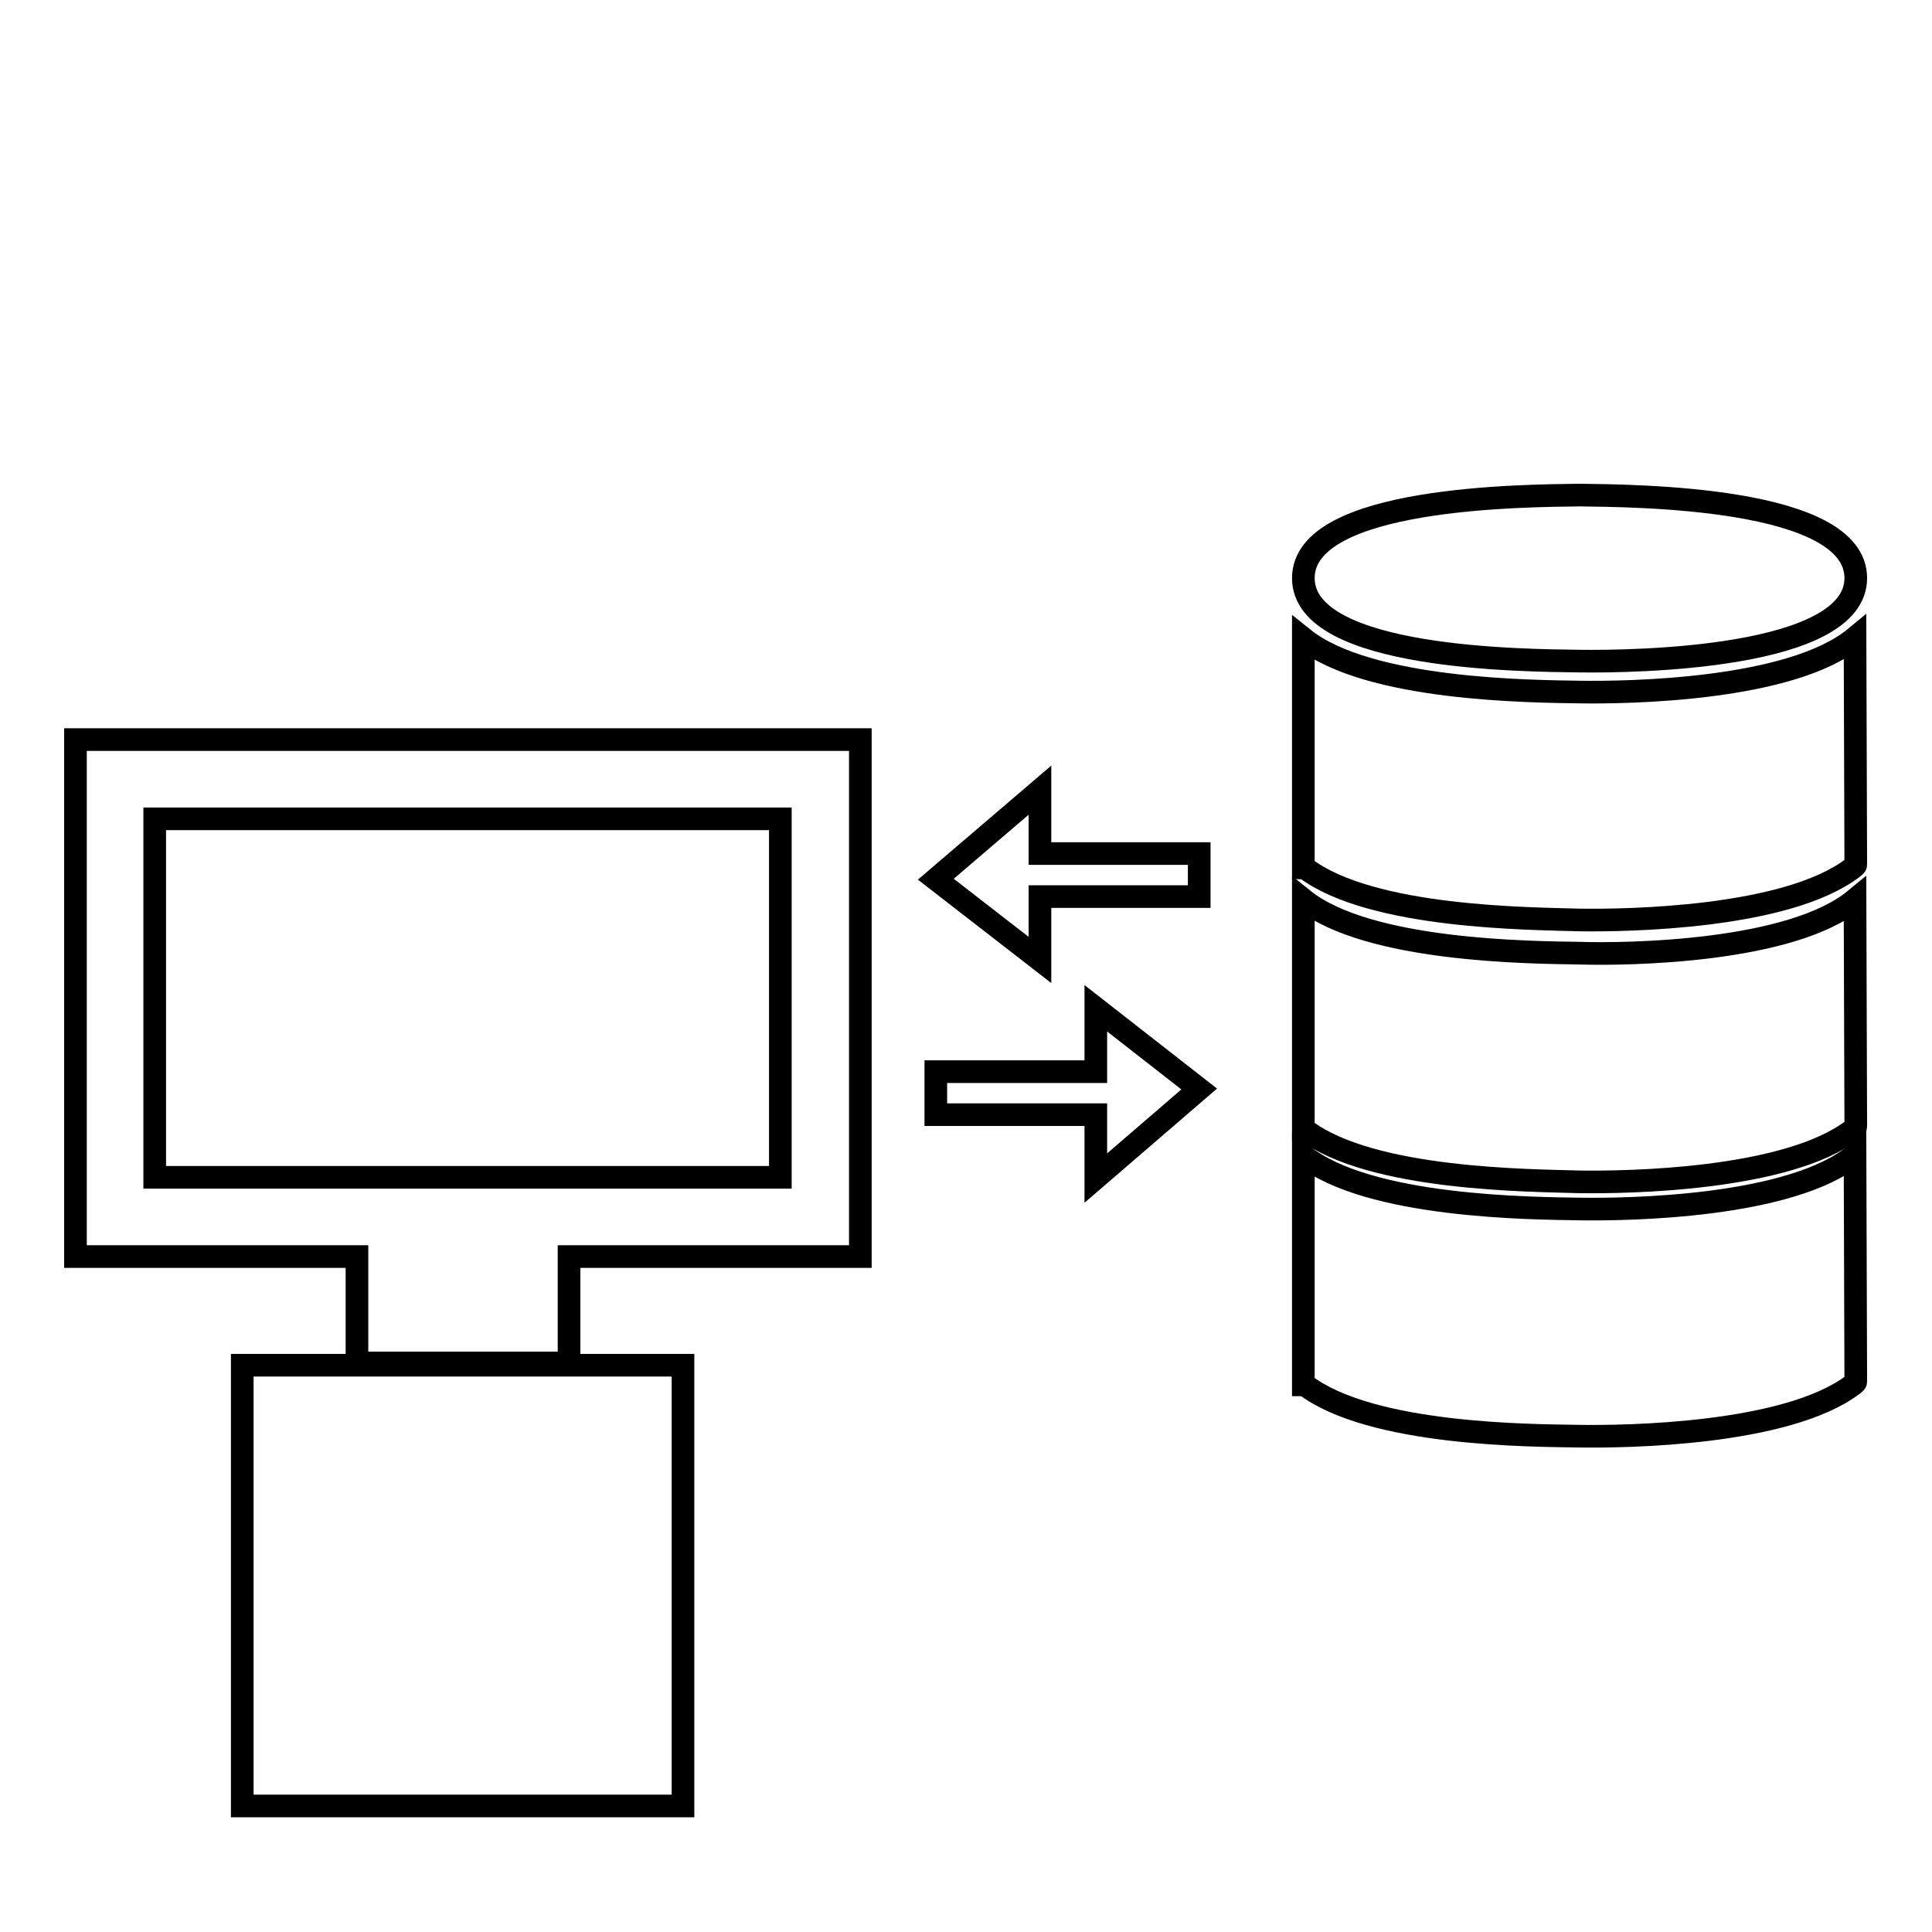 <?xml version="1.0" encoding="utf-8"?>
<!-- Svg Vector Icons : http://www.onlinewebfonts.com/icon -->
<!DOCTYPE svg PUBLIC "-//W3C//DTD SVG 1.1//EN" "http://www.w3.org/Graphics/SVG/1.1/DTD/svg11.dtd">
<svg version="1.1" xmlns="http://www.w3.org/2000/svg" xmlns:xlink="http://www.w3.org/1999/xlink" x="0px" y="0px" viewBox="0 0 256 256" enable-background="new 0 0 256 256" xml:space="preserve">
<g><g><g><g id="_x31_25_3_"><g><path stroke-width="3" fill-opacity="0" stroke="#000000"  d="M10,166.5h37.3v14.1h28.1v-14.1h38.6V98H10V166.5z M20.5,108.5h82.9V156H20.5V108.5z"/><path stroke-width="3" fill-opacity="0" stroke="#000000"  d="M32.1 180.9h58.4v58.4h-58.4z"/><path stroke-width="3" fill-opacity="0" stroke="#000000"  d="M137.8 104.7L124 116.5 137.8 127.2 137.8 118.8 158.9 118.8 158.9 113.1 137.8 113.1 z"/><path stroke-width="3" fill-opacity="0" stroke="#000000"  d="M145.2 142L124 142 124 147.7 145.2 147.7 145.2 156.1 158.9 144.3 145.2 133.6 z"/><path stroke-width="3" fill-opacity="0" stroke="#000000"  d="M209.3,87.6c7.2,0.1,36.6-0.3,36.6-11c0-10.8-29.4-10.9-36.6-11c-7.3,0.1-36.6,0.2-36.6,11C172.7,87.4,202.1,87.5,209.3,87.6z"/><path stroke-width="3" fill-opacity="0" stroke="#000000"  d="M209.3,91.7c-6.3-0.1-28-0.2-36.6-7.1v16.7v13.5l0-28.7l0,28.9h0.2c8.8,6.7,30,6.7,36.3,6.9c6.3,0.1,27.5-0.2,36.3-6.9c0,0,0.4-0.3,0.4-0.4l-0.1-30.1C237.3,91.5,215.6,91.8,209.3,91.7z"/><path stroke-width="3" fill-opacity="0" stroke="#000000"  d="M209.3,126.3c-6.3-0.1-28-0.2-36.6-7.1V136v13.5l0-28.7l0,28.9h0.2c8.8,6.7,30,6.7,36.3,6.9c6.3,0.1,27.5-0.2,36.3-6.9c0,0,0.4-0.3,0.4-0.4l-0.1-30.1C237.3,126.2,215.6,126.5,209.3,126.3z"/><path stroke-width="3" fill-opacity="0" stroke="#000000"  d="M209.3,160.2c-6.3-0.1-28-0.2-36.6-7.1v16.7v13.5l0-28.7l0,28.9h0.2c8.8,6.7,30,6.7,36.3,6.8c6.3,0.1,27.5-0.2,36.3-6.8c0,0,0.4-0.3,0.4-0.4l-0.1-30.1C237.3,160,215.6,160.3,209.3,160.2z"/></g></g></g><g></g><g></g><g></g><g></g><g></g><g></g><g></g><g></g><g></g><g></g><g></g><g></g><g></g><g></g><g></g></g></g>
</svg>
